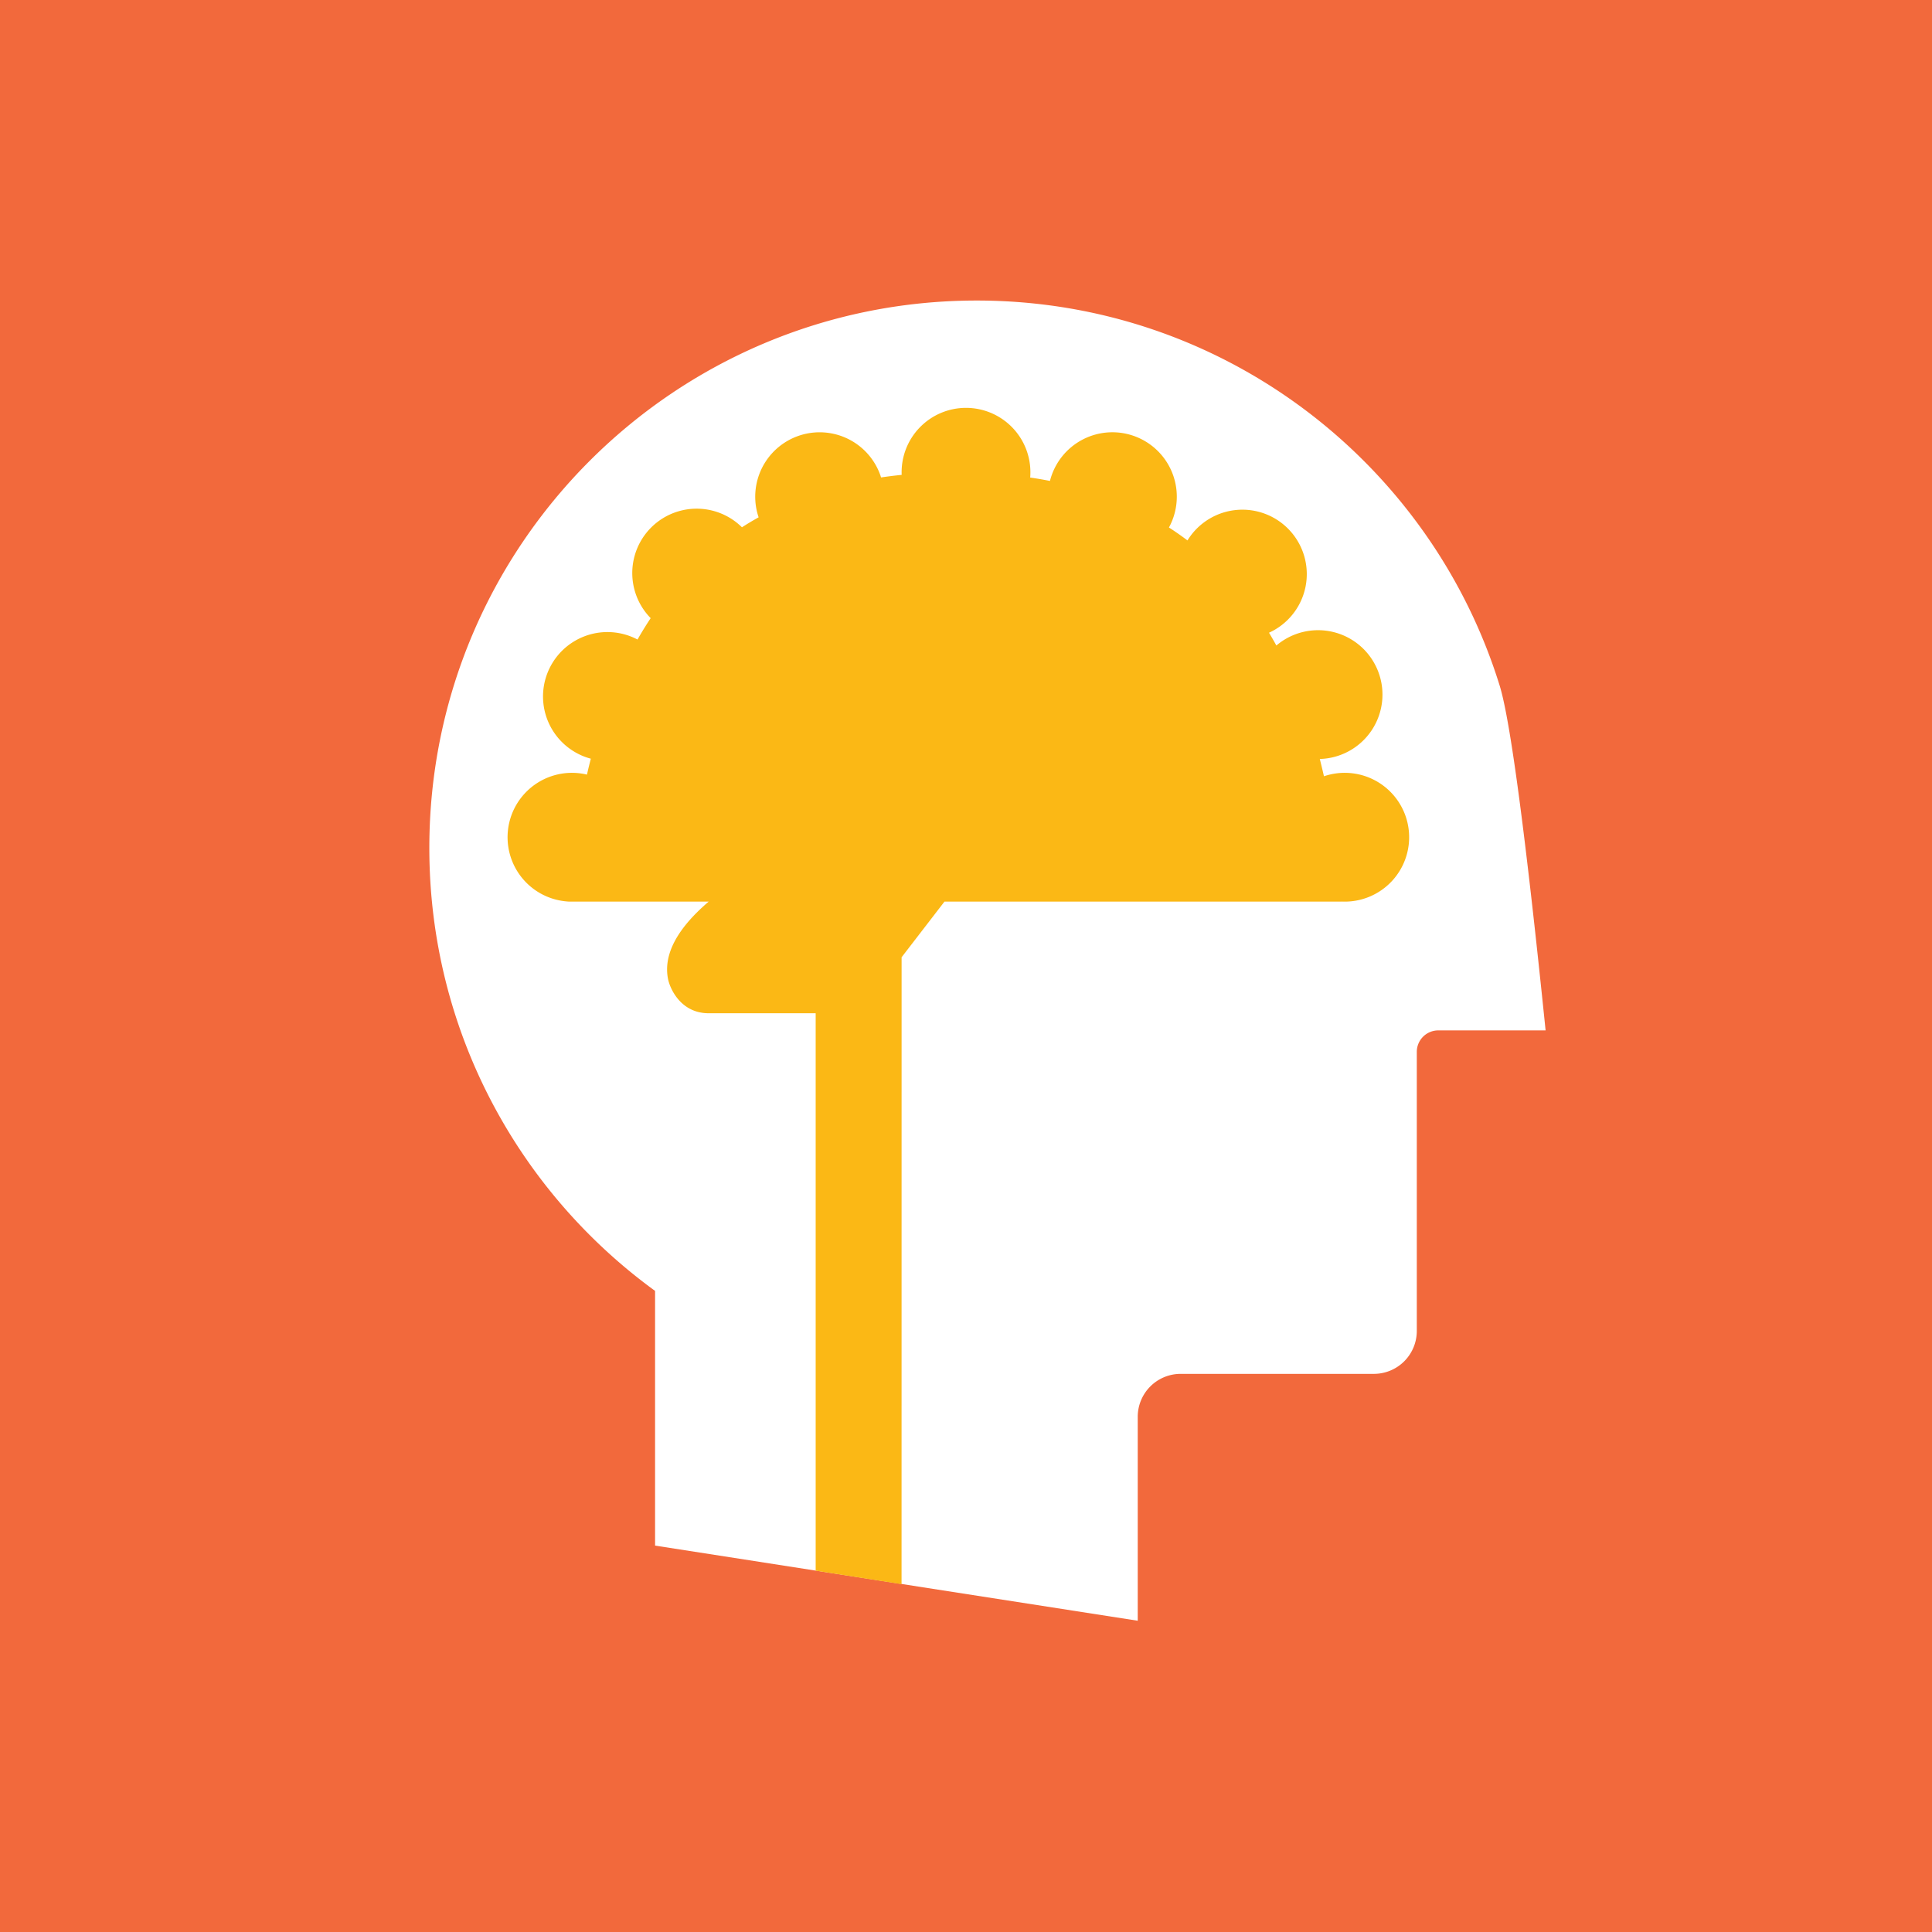 <svg viewBox="0 0 90 90" xmlns="http://www.w3.org/2000/svg"><g fill="none" fill-rule="evenodd"><path fill="#F2693C" fill-rule="nonzero" d="M0 0h90v90H0z"/><path d="M30.516 72 53 75.5V66a2 2 0 0 1 2-2h9a2 2 0 0 0 2-2V49a1 1 0 0 1 1-1h5c-.933-9.115-1.646-14.47-2.14-16.062C66.638 21.547 56.95 14 45.5 14 31.417 14 20 25.417 20 39.5c0 8.483 4.143 16 10.516 20.635V72Z" fill="#FFF"/><path d="M45 19a3 3 0 0 1 2.99 3.246c.312.045.619.098.921.158a3 3 0 1 1 5.543 2.169c.295.19.583.391.863.603a3 3 0 1 1 3.798 4.299c.118.194.232.393.343.596a3 3 0 1 1 2.023 5.285c.067.263.132.533.194.806a3 3 0 1 1 .825 5.836V42H43.997L42 44.593l-.002 29.204-4.001-.628V47.201h-4.984c-1.305 0-1.816-1.157-1.9-1.628-.204-1.122.43-2.313 1.9-3.573h-6.297a2.979 2.979 0 0 1-.155 0H26.5a3.19 3.19 0 0 1-.583-.088 3 3 0 0 1 1.426-5.828c.057-.25.117-.497.18-.741a3 3 0 1 1 2.175-5.551c.195-.343.4-.675.613-.996a3 3 0 0 1 4.252-4.233c.252-.162.511-.317.776-.464l.006.016a3 3 0 1 1 5.673-1.954l.024.08c.315-.047.636-.086.961-.12A3 3 0 0 1 45 19Z" fill="#FBB815"/></g></svg>